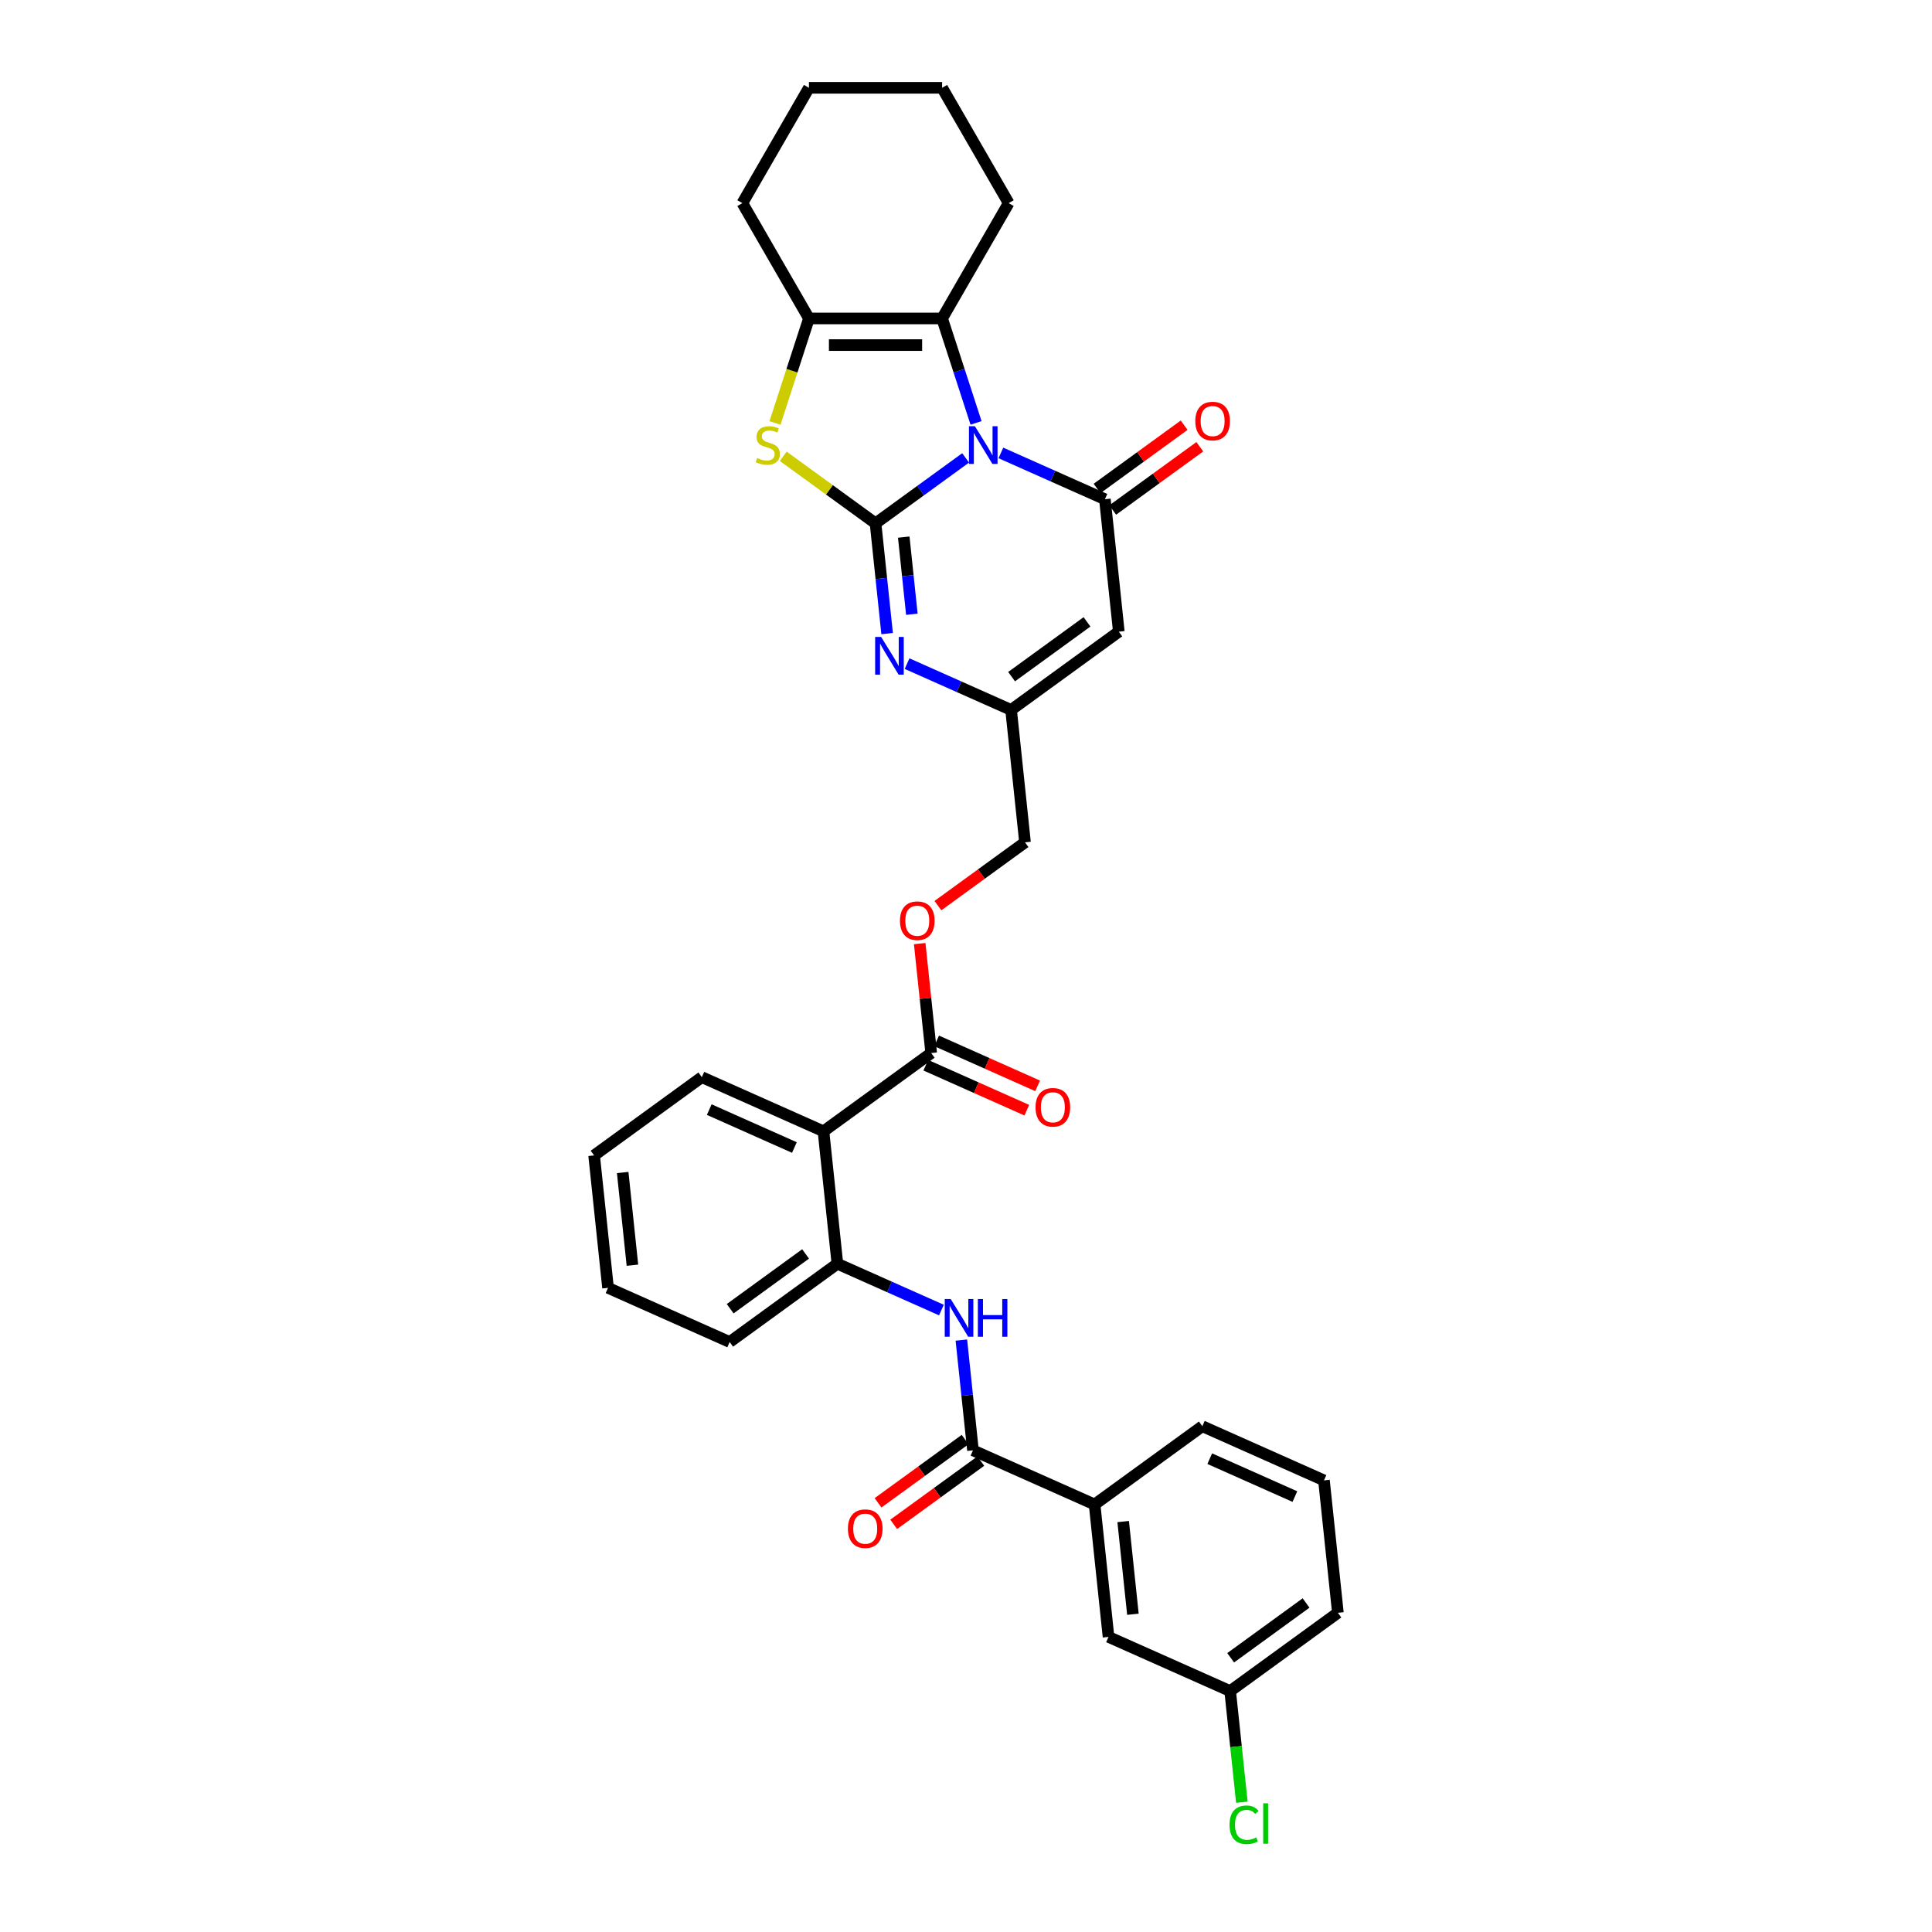 <?xml version='1.0' encoding='iso-8859-1'?>
<svg version='1.1' baseProfile='full'
              xmlns='http://www.w3.org/2000/svg'
                      xmlns:rdkit='http://www.rdkit.org/xml'
                      xmlns:xlink='http://www.w3.org/1999/xlink'
                  xml:space='preserve'
width='1000px' height='1000px' viewBox='0 0 1000 1000'>
<!-- END OF HEADER -->
<rect style='opacity:1.0;fill:#FFFFFF;stroke:none' width='1000' height='1000' x='0' y='0'> </rect>
<path class='bond-0' d='M 499.806,237.005 L 476.489,253.945' style='fill:none;fill-rule:evenodd;stroke:#0000FF;stroke-width:6px;stroke-linecap:butt;stroke-linejoin:miter;stroke-opacity:1' />
<path class='bond-0' d='M 476.489,253.945 L 453.173,270.886' style='fill:none;fill-rule:evenodd;stroke:#000000;stroke-width:6px;stroke-linecap:butt;stroke-linejoin:miter;stroke-opacity:1' />
<path class='bond-1' d='M 518.056,234.438 L 544.974,246.423' style='fill:none;fill-rule:evenodd;stroke:#0000FF;stroke-width:6px;stroke-linecap:butt;stroke-linejoin:miter;stroke-opacity:1' />
<path class='bond-1' d='M 544.974,246.423 L 571.893,258.408' style='fill:none;fill-rule:evenodd;stroke:#000000;stroke-width:6px;stroke-linecap:butt;stroke-linejoin:miter;stroke-opacity:1' />
<path class='bond-4' d='M 505.2,218.893 L 496.417,191.861' style='fill:none;fill-rule:evenodd;stroke:#0000FF;stroke-width:6px;stroke-linecap:butt;stroke-linejoin:miter;stroke-opacity:1' />
<path class='bond-4' d='M 496.417,191.861 L 487.633,164.828' style='fill:none;fill-rule:evenodd;stroke:#000000;stroke-width:6px;stroke-linecap:butt;stroke-linejoin:miter;stroke-opacity:1' />
<path class='bond-2' d='M 453.173,270.886 L 429.285,253.53' style='fill:none;fill-rule:evenodd;stroke:#000000;stroke-width:6px;stroke-linecap:butt;stroke-linejoin:miter;stroke-opacity:1' />
<path class='bond-2' d='M 429.285,253.53 L 405.396,236.174' style='fill:none;fill-rule:evenodd;stroke:#CCCC00;stroke-width:6px;stroke-linecap:butt;stroke-linejoin:miter;stroke-opacity:1' />
<path class='bond-3' d='M 453.173,270.886 L 456.172,299.416' style='fill:none;fill-rule:evenodd;stroke:#000000;stroke-width:6px;stroke-linecap:butt;stroke-linejoin:miter;stroke-opacity:1' />
<path class='bond-3' d='M 456.172,299.416 L 459.17,327.946' style='fill:none;fill-rule:evenodd;stroke:#0000FF;stroke-width:6px;stroke-linecap:butt;stroke-linejoin:miter;stroke-opacity:1' />
<path class='bond-3' d='M 467.781,278.004 L 469.88,297.975' style='fill:none;fill-rule:evenodd;stroke:#000000;stroke-width:6px;stroke-linecap:butt;stroke-linejoin:miter;stroke-opacity:1' />
<path class='bond-3' d='M 469.88,297.975 L 471.979,317.946' style='fill:none;fill-rule:evenodd;stroke:#0000FF;stroke-width:6px;stroke-linecap:butt;stroke-linejoin:miter;stroke-opacity:1' />
<path class='bond-5' d='M 571.893,258.408 L 579.097,326.95' style='fill:none;fill-rule:evenodd;stroke:#000000;stroke-width:6px;stroke-linecap:butt;stroke-linejoin:miter;stroke-opacity:1' />
<path class='bond-14' d='M 575.944,263.983 L 598.481,247.609' style='fill:none;fill-rule:evenodd;stroke:#000000;stroke-width:6px;stroke-linecap:butt;stroke-linejoin:miter;stroke-opacity:1' />
<path class='bond-14' d='M 598.481,247.609 L 621.019,231.234' style='fill:none;fill-rule:evenodd;stroke:#FF0000;stroke-width:6px;stroke-linecap:butt;stroke-linejoin:miter;stroke-opacity:1' />
<path class='bond-14' d='M 567.842,252.832 L 590.379,236.457' style='fill:none;fill-rule:evenodd;stroke:#000000;stroke-width:6px;stroke-linecap:butt;stroke-linejoin:miter;stroke-opacity:1' />
<path class='bond-14' d='M 590.379,236.457 L 612.917,220.083' style='fill:none;fill-rule:evenodd;stroke:#FF0000;stroke-width:6px;stroke-linecap:butt;stroke-linejoin:miter;stroke-opacity:1' />
<path class='bond-33' d='M 401.137,218.921 L 409.925,191.874' style='fill:none;fill-rule:evenodd;stroke:#CCCC00;stroke-width:6px;stroke-linecap:butt;stroke-linejoin:miter;stroke-opacity:1' />
<path class='bond-33' d='M 409.925,191.874 L 418.713,164.828' style='fill:none;fill-rule:evenodd;stroke:#000000;stroke-width:6px;stroke-linecap:butt;stroke-linejoin:miter;stroke-opacity:1' />
<path class='bond-34' d='M 469.502,343.491 L 496.421,355.476' style='fill:none;fill-rule:evenodd;stroke:#0000FF;stroke-width:6px;stroke-linecap:butt;stroke-linejoin:miter;stroke-opacity:1' />
<path class='bond-34' d='M 496.421,355.476 L 523.339,367.461' style='fill:none;fill-rule:evenodd;stroke:#000000;stroke-width:6px;stroke-linecap:butt;stroke-linejoin:miter;stroke-opacity:1' />
<path class='bond-6' d='M 487.633,164.828 L 418.713,164.828' style='fill:none;fill-rule:evenodd;stroke:#000000;stroke-width:6px;stroke-linecap:butt;stroke-linejoin:miter;stroke-opacity:1' />
<path class='bond-6' d='M 477.295,178.612 L 429.051,178.612' style='fill:none;fill-rule:evenodd;stroke:#000000;stroke-width:6px;stroke-linecap:butt;stroke-linejoin:miter;stroke-opacity:1' />
<path class='bond-21' d='M 487.633,164.828 L 522.093,105.141' style='fill:none;fill-rule:evenodd;stroke:#000000;stroke-width:6px;stroke-linecap:butt;stroke-linejoin:miter;stroke-opacity:1' />
<path class='bond-8' d='M 579.097,326.95 L 523.339,367.461' style='fill:none;fill-rule:evenodd;stroke:#000000;stroke-width:6px;stroke-linecap:butt;stroke-linejoin:miter;stroke-opacity:1' />
<path class='bond-8' d='M 562.631,321.875 L 523.601,350.233' style='fill:none;fill-rule:evenodd;stroke:#000000;stroke-width:6px;stroke-linecap:butt;stroke-linejoin:miter;stroke-opacity:1' />
<path class='bond-23' d='M 418.713,164.828 L 384.253,105.141' style='fill:none;fill-rule:evenodd;stroke:#000000;stroke-width:6px;stroke-linecap:butt;stroke-linejoin:miter;stroke-opacity:1' />
<path class='bond-7' d='M 426.232,585.567 L 481.99,545.057' style='fill:none;fill-rule:evenodd;stroke:#000000;stroke-width:6px;stroke-linecap:butt;stroke-linejoin:miter;stroke-opacity:1' />
<path class='bond-12' d='M 426.232,585.567 L 433.436,654.11' style='fill:none;fill-rule:evenodd;stroke:#000000;stroke-width:6px;stroke-linecap:butt;stroke-linejoin:miter;stroke-opacity:1' />
<path class='bond-24' d='M 426.232,585.567 L 363.27,557.534' style='fill:none;fill-rule:evenodd;stroke:#000000;stroke-width:6px;stroke-linecap:butt;stroke-linejoin:miter;stroke-opacity:1' />
<path class='bond-24' d='M 411.181,593.954 L 367.108,574.332' style='fill:none;fill-rule:evenodd;stroke:#000000;stroke-width:6px;stroke-linecap:butt;stroke-linejoin:miter;stroke-opacity:1' />
<path class='bond-19' d='M 523.339,367.461 L 530.543,436.003' style='fill:none;fill-rule:evenodd;stroke:#000000;stroke-width:6px;stroke-linecap:butt;stroke-linejoin:miter;stroke-opacity:1' />
<path class='bond-9' d='M 503.602,750.685 L 500.603,722.155' style='fill:none;fill-rule:evenodd;stroke:#000000;stroke-width:6px;stroke-linecap:butt;stroke-linejoin:miter;stroke-opacity:1' />
<path class='bond-9' d='M 500.603,722.155 L 497.605,693.624' style='fill:none;fill-rule:evenodd;stroke:#0000FF;stroke-width:6px;stroke-linecap:butt;stroke-linejoin:miter;stroke-opacity:1' />
<path class='bond-13' d='M 503.602,750.685 L 566.564,778.717' style='fill:none;fill-rule:evenodd;stroke:#000000;stroke-width:6px;stroke-linecap:butt;stroke-linejoin:miter;stroke-opacity:1' />
<path class='bond-16' d='M 499.551,745.109 L 477.014,761.484' style='fill:none;fill-rule:evenodd;stroke:#000000;stroke-width:6px;stroke-linecap:butt;stroke-linejoin:miter;stroke-opacity:1' />
<path class='bond-16' d='M 477.014,761.484 L 454.476,777.858' style='fill:none;fill-rule:evenodd;stroke:#FF0000;stroke-width:6px;stroke-linecap:butt;stroke-linejoin:miter;stroke-opacity:1' />
<path class='bond-16' d='M 507.653,756.261 L 485.116,772.635' style='fill:none;fill-rule:evenodd;stroke:#000000;stroke-width:6px;stroke-linecap:butt;stroke-linejoin:miter;stroke-opacity:1' />
<path class='bond-16' d='M 485.116,772.635 L 462.578,789.01' style='fill:none;fill-rule:evenodd;stroke:#FF0000;stroke-width:6px;stroke-linecap:butt;stroke-linejoin:miter;stroke-opacity:1' />
<path class='bond-10' d='M 487.273,678.079 L 460.354,666.095' style='fill:none;fill-rule:evenodd;stroke:#0000FF;stroke-width:6px;stroke-linecap:butt;stroke-linejoin:miter;stroke-opacity:1' />
<path class='bond-10' d='M 460.354,666.095 L 433.436,654.11' style='fill:none;fill-rule:evenodd;stroke:#000000;stroke-width:6px;stroke-linecap:butt;stroke-linejoin:miter;stroke-opacity:1' />
<path class='bond-11' d='M 481.99,545.057 L 479.013,516.733' style='fill:none;fill-rule:evenodd;stroke:#000000;stroke-width:6px;stroke-linecap:butt;stroke-linejoin:miter;stroke-opacity:1' />
<path class='bond-11' d='M 479.013,516.733 L 476.036,488.409' style='fill:none;fill-rule:evenodd;stroke:#FF0000;stroke-width:6px;stroke-linecap:butt;stroke-linejoin:miter;stroke-opacity:1' />
<path class='bond-17' d='M 479.186,551.353 L 505.326,562.991' style='fill:none;fill-rule:evenodd;stroke:#000000;stroke-width:6px;stroke-linecap:butt;stroke-linejoin:miter;stroke-opacity:1' />
<path class='bond-17' d='M 505.326,562.991 L 531.466,574.629' style='fill:none;fill-rule:evenodd;stroke:#FF0000;stroke-width:6px;stroke-linecap:butt;stroke-linejoin:miter;stroke-opacity:1' />
<path class='bond-17' d='M 484.793,538.76 L 510.933,550.398' style='fill:none;fill-rule:evenodd;stroke:#000000;stroke-width:6px;stroke-linecap:butt;stroke-linejoin:miter;stroke-opacity:1' />
<path class='bond-17' d='M 510.933,550.398 L 537.072,562.037' style='fill:none;fill-rule:evenodd;stroke:#FF0000;stroke-width:6px;stroke-linecap:butt;stroke-linejoin:miter;stroke-opacity:1' />
<path class='bond-25' d='M 433.436,654.11 L 377.678,694.62' style='fill:none;fill-rule:evenodd;stroke:#000000;stroke-width:6px;stroke-linecap:butt;stroke-linejoin:miter;stroke-opacity:1' />
<path class='bond-25' d='M 416.97,649.035 L 377.94,677.392' style='fill:none;fill-rule:evenodd;stroke:#000000;stroke-width:6px;stroke-linecap:butt;stroke-linejoin:miter;stroke-opacity:1' />
<path class='bond-18' d='M 566.564,778.717 L 573.768,847.26' style='fill:none;fill-rule:evenodd;stroke:#000000;stroke-width:6px;stroke-linecap:butt;stroke-linejoin:miter;stroke-opacity:1' />
<path class='bond-18' d='M 581.353,787.558 L 586.396,835.538' style='fill:none;fill-rule:evenodd;stroke:#000000;stroke-width:6px;stroke-linecap:butt;stroke-linejoin:miter;stroke-opacity:1' />
<path class='bond-26' d='M 566.564,778.717 L 622.322,738.207' style='fill:none;fill-rule:evenodd;stroke:#000000;stroke-width:6px;stroke-linecap:butt;stroke-linejoin:miter;stroke-opacity:1' />
<path class='bond-15' d='M 485.468,468.752 L 508.006,452.378' style='fill:none;fill-rule:evenodd;stroke:#FF0000;stroke-width:6px;stroke-linecap:butt;stroke-linejoin:miter;stroke-opacity:1' />
<path class='bond-15' d='M 508.006,452.378 L 530.543,436.003' style='fill:none;fill-rule:evenodd;stroke:#000000;stroke-width:6px;stroke-linecap:butt;stroke-linejoin:miter;stroke-opacity:1' />
<path class='bond-20' d='M 573.768,847.26 L 636.73,875.292' style='fill:none;fill-rule:evenodd;stroke:#000000;stroke-width:6px;stroke-linecap:butt;stroke-linejoin:miter;stroke-opacity:1' />
<path class='bond-22' d='M 636.73,875.292 L 639.754,904.064' style='fill:none;fill-rule:evenodd;stroke:#000000;stroke-width:6px;stroke-linecap:butt;stroke-linejoin:miter;stroke-opacity:1' />
<path class='bond-22' d='M 639.754,904.064 L 642.778,932.836' style='fill:none;fill-rule:evenodd;stroke:#00CC00;stroke-width:6px;stroke-linecap:butt;stroke-linejoin:miter;stroke-opacity:1' />
<path class='bond-37' d='M 636.73,875.292 L 692.488,834.782' style='fill:none;fill-rule:evenodd;stroke:#000000;stroke-width:6px;stroke-linecap:butt;stroke-linejoin:miter;stroke-opacity:1' />
<path class='bond-37' d='M 636.991,858.064 L 676.022,829.707' style='fill:none;fill-rule:evenodd;stroke:#000000;stroke-width:6px;stroke-linecap:butt;stroke-linejoin:miter;stroke-opacity:1' />
<path class='bond-29' d='M 522.093,105.141 L 487.633,45.455' style='fill:none;fill-rule:evenodd;stroke:#000000;stroke-width:6px;stroke-linecap:butt;stroke-linejoin:miter;stroke-opacity:1' />
<path class='bond-35' d='M 384.253,105.141 L 418.713,45.455' style='fill:none;fill-rule:evenodd;stroke:#000000;stroke-width:6px;stroke-linecap:butt;stroke-linejoin:miter;stroke-opacity:1' />
<path class='bond-31' d='M 363.27,557.534 L 307.512,598.045' style='fill:none;fill-rule:evenodd;stroke:#000000;stroke-width:6px;stroke-linecap:butt;stroke-linejoin:miter;stroke-opacity:1' />
<path class='bond-36' d='M 377.678,694.62 L 314.717,666.588' style='fill:none;fill-rule:evenodd;stroke:#000000;stroke-width:6px;stroke-linecap:butt;stroke-linejoin:miter;stroke-opacity:1' />
<path class='bond-27' d='M 622.322,738.207 L 685.283,766.239' style='fill:none;fill-rule:evenodd;stroke:#000000;stroke-width:6px;stroke-linecap:butt;stroke-linejoin:miter;stroke-opacity:1' />
<path class='bond-27' d='M 626.159,755.004 L 670.233,774.627' style='fill:none;fill-rule:evenodd;stroke:#000000;stroke-width:6px;stroke-linecap:butt;stroke-linejoin:miter;stroke-opacity:1' />
<path class='bond-28' d='M 685.283,766.239 L 692.488,834.782' style='fill:none;fill-rule:evenodd;stroke:#000000;stroke-width:6px;stroke-linecap:butt;stroke-linejoin:miter;stroke-opacity:1' />
<path class='bond-30' d='M 487.633,45.455 L 418.713,45.455' style='fill:none;fill-rule:evenodd;stroke:#000000;stroke-width:6px;stroke-linecap:butt;stroke-linejoin:miter;stroke-opacity:1' />
<path class='bond-32' d='M 307.512,598.045 L 314.717,666.588' style='fill:none;fill-rule:evenodd;stroke:#000000;stroke-width:6px;stroke-linecap:butt;stroke-linejoin:miter;stroke-opacity:1' />
<path class='bond-32' d='M 322.302,606.885 L 327.344,654.865' style='fill:none;fill-rule:evenodd;stroke:#000000;stroke-width:6px;stroke-linecap:butt;stroke-linejoin:miter;stroke-opacity:1' />
<path  class='atom-0' d='M 504.616 220.616
L 511.012 230.954
Q 511.646 231.974, 512.666 233.821
Q 513.686 235.668, 513.741 235.779
L 513.741 220.616
L 516.333 220.616
L 516.333 240.134
L 513.659 240.134
L 506.794 228.831
Q 505.995 227.508, 505.14 225.992
Q 504.313 224.476, 504.065 224.007
L 504.065 240.134
L 501.529 240.134
L 501.529 220.616
L 504.616 220.616
' fill='#0000FF'/>
<path  class='atom-3' d='M 391.902 237.074
Q 392.122 237.157, 393.032 237.543
Q 393.942 237.929, 394.934 238.177
Q 395.954 238.397, 396.947 238.397
Q 398.794 238.397, 399.869 237.515
Q 400.944 236.606, 400.944 235.034
Q 400.944 233.959, 400.393 233.297
Q 399.869 232.636, 399.042 232.277
Q 398.215 231.919, 396.836 231.505
Q 395.1 230.982, 394.052 230.485
Q 393.032 229.989, 392.288 228.942
Q 391.571 227.894, 391.571 226.13
Q 391.571 223.676, 393.225 222.16
Q 394.907 220.644, 398.215 220.644
Q 400.475 220.644, 403.039 221.719
L 402.405 223.842
Q 400.062 222.877, 398.298 222.877
Q 396.395 222.877, 395.348 223.676
Q 394.3 224.448, 394.328 225.799
Q 394.328 226.846, 394.852 227.481
Q 395.403 228.115, 396.175 228.473
Q 396.974 228.831, 398.298 229.245
Q 400.062 229.796, 401.11 230.348
Q 402.157 230.899, 402.901 232.029
Q 403.673 233.132, 403.673 235.034
Q 403.673 237.736, 401.854 239.197
Q 400.062 240.631, 397.057 240.631
Q 395.32 240.631, 393.997 240.245
Q 392.701 239.886, 391.157 239.252
L 391.902 237.074
' fill='#CCCC00'/>
<path  class='atom-4' d='M 456.063 329.669
L 462.459 340.007
Q 463.093 341.027, 464.113 342.874
Q 465.133 344.721, 465.188 344.832
L 465.188 329.669
L 467.779 329.669
L 467.779 349.187
L 465.105 349.187
L 458.241 337.884
Q 457.441 336.561, 456.587 335.045
Q 455.76 333.529, 455.511 333.06
L 455.511 349.187
L 452.975 349.187
L 452.975 329.669
L 456.063 329.669
' fill='#0000FF'/>
<path  class='atom-11' d='M 492.084 672.383
L 498.479 682.721
Q 499.113 683.741, 500.133 685.588
Q 501.153 687.435, 501.209 687.545
L 501.209 672.383
L 503.8 672.383
L 503.8 691.901
L 501.126 691.901
L 494.261 680.598
Q 493.462 679.275, 492.607 677.759
Q 491.78 676.243, 491.532 675.774
L 491.532 691.901
L 488.996 691.901
L 488.996 672.383
L 492.084 672.383
' fill='#0000FF'/>
<path  class='atom-11' d='M 506.143 672.383
L 508.79 672.383
L 508.79 680.681
L 518.769 680.681
L 518.769 672.383
L 521.416 672.383
L 521.416 691.901
L 518.769 691.901
L 518.769 682.886
L 508.79 682.886
L 508.79 691.901
L 506.143 691.901
L 506.143 672.383
' fill='#0000FF'/>
<path  class='atom-15' d='M 618.691 217.952
Q 618.691 213.266, 621.006 210.647
Q 623.322 208.028, 627.65 208.028
Q 631.979 208.028, 634.294 210.647
Q 636.61 213.266, 636.61 217.952
Q 636.61 222.694, 634.267 225.396
Q 631.923 228.07, 627.65 228.07
Q 623.35 228.07, 621.006 225.396
Q 618.691 222.722, 618.691 217.952
M 627.65 225.864
Q 630.628 225.864, 632.227 223.88
Q 633.853 221.867, 633.853 217.952
Q 633.853 214.12, 632.227 212.191
Q 630.628 210.233, 627.65 210.233
Q 624.673 210.233, 623.047 212.163
Q 621.448 214.093, 621.448 217.952
Q 621.448 221.895, 623.047 223.88
Q 624.673 225.864, 627.65 225.864
' fill='#FF0000'/>
<path  class='atom-16' d='M 465.826 476.569
Q 465.826 471.882, 468.142 469.263
Q 470.457 466.644, 474.786 466.644
Q 479.114 466.644, 481.429 469.263
Q 483.745 471.882, 483.745 476.569
Q 483.745 481.311, 481.402 484.012
Q 479.059 486.686, 474.786 486.686
Q 470.485 486.686, 468.142 484.012
Q 465.826 481.338, 465.826 476.569
M 474.786 484.481
Q 477.763 484.481, 479.362 482.496
Q 480.988 480.484, 480.988 476.569
Q 480.988 472.737, 479.362 470.807
Q 477.763 468.85, 474.786 468.85
Q 471.808 468.85, 470.182 470.78
Q 468.583 472.709, 468.583 476.569
Q 468.583 480.511, 470.182 482.496
Q 471.808 484.481, 474.786 484.481
' fill='#FF0000'/>
<path  class='atom-17' d='M 438.885 791.25
Q 438.885 786.564, 441.2 783.945
Q 443.516 781.326, 447.844 781.326
Q 452.173 781.326, 454.488 783.945
Q 456.804 786.564, 456.804 791.25
Q 456.804 795.992, 454.461 798.694
Q 452.117 801.368, 447.844 801.368
Q 443.544 801.368, 441.2 798.694
Q 438.885 796.02, 438.885 791.25
M 447.844 799.162
Q 450.822 799.162, 452.421 797.177
Q 454.047 795.165, 454.047 791.25
Q 454.047 787.418, 452.421 785.489
Q 450.822 783.531, 447.844 783.531
Q 444.867 783.531, 443.24 785.461
Q 441.642 787.391, 441.642 791.25
Q 441.642 795.193, 443.24 797.177
Q 444.867 799.162, 447.844 799.162
' fill='#FF0000'/>
<path  class='atom-18' d='M 535.992 573.144
Q 535.992 568.458, 538.308 565.839
Q 540.623 563.22, 544.952 563.22
Q 549.28 563.22, 551.595 565.839
Q 553.911 568.458, 553.911 573.144
Q 553.911 577.886, 551.568 580.588
Q 549.225 583.262, 544.952 583.262
Q 540.651 583.262, 538.308 580.588
Q 535.992 577.913, 535.992 573.144
M 544.952 581.056
Q 547.929 581.056, 549.528 579.071
Q 551.154 577.059, 551.154 573.144
Q 551.154 569.312, 549.528 567.382
Q 547.929 565.425, 544.952 565.425
Q 541.974 565.425, 540.348 567.355
Q 538.749 569.285, 538.749 573.144
Q 538.749 577.086, 540.348 579.071
Q 541.974 581.056, 544.952 581.056
' fill='#FF0000'/>
<path  class='atom-23' d='M 636.408 944.511
Q 636.408 939.659, 638.669 937.122
Q 640.957 934.559, 645.285 934.559
Q 649.31 934.559, 651.46 937.398
L 649.641 938.887
Q 648.069 936.819, 645.285 936.819
Q 642.335 936.819, 640.764 938.804
Q 639.22 940.761, 639.22 944.511
Q 639.22 948.37, 640.819 950.355
Q 642.445 952.34, 645.588 952.34
Q 647.738 952.34, 650.247 951.044
L 651.019 953.112
Q 649.999 953.774, 648.455 954.16
Q 646.911 954.545, 645.202 954.545
Q 640.957 954.545, 638.669 951.954
Q 636.408 949.363, 636.408 944.511
' fill='#00CC00'/>
<path  class='atom-23' d='M 653.831 933.373
L 656.367 933.373
L 656.367 954.297
L 653.831 954.297
L 653.831 933.373
' fill='#00CC00'/>
</svg>
